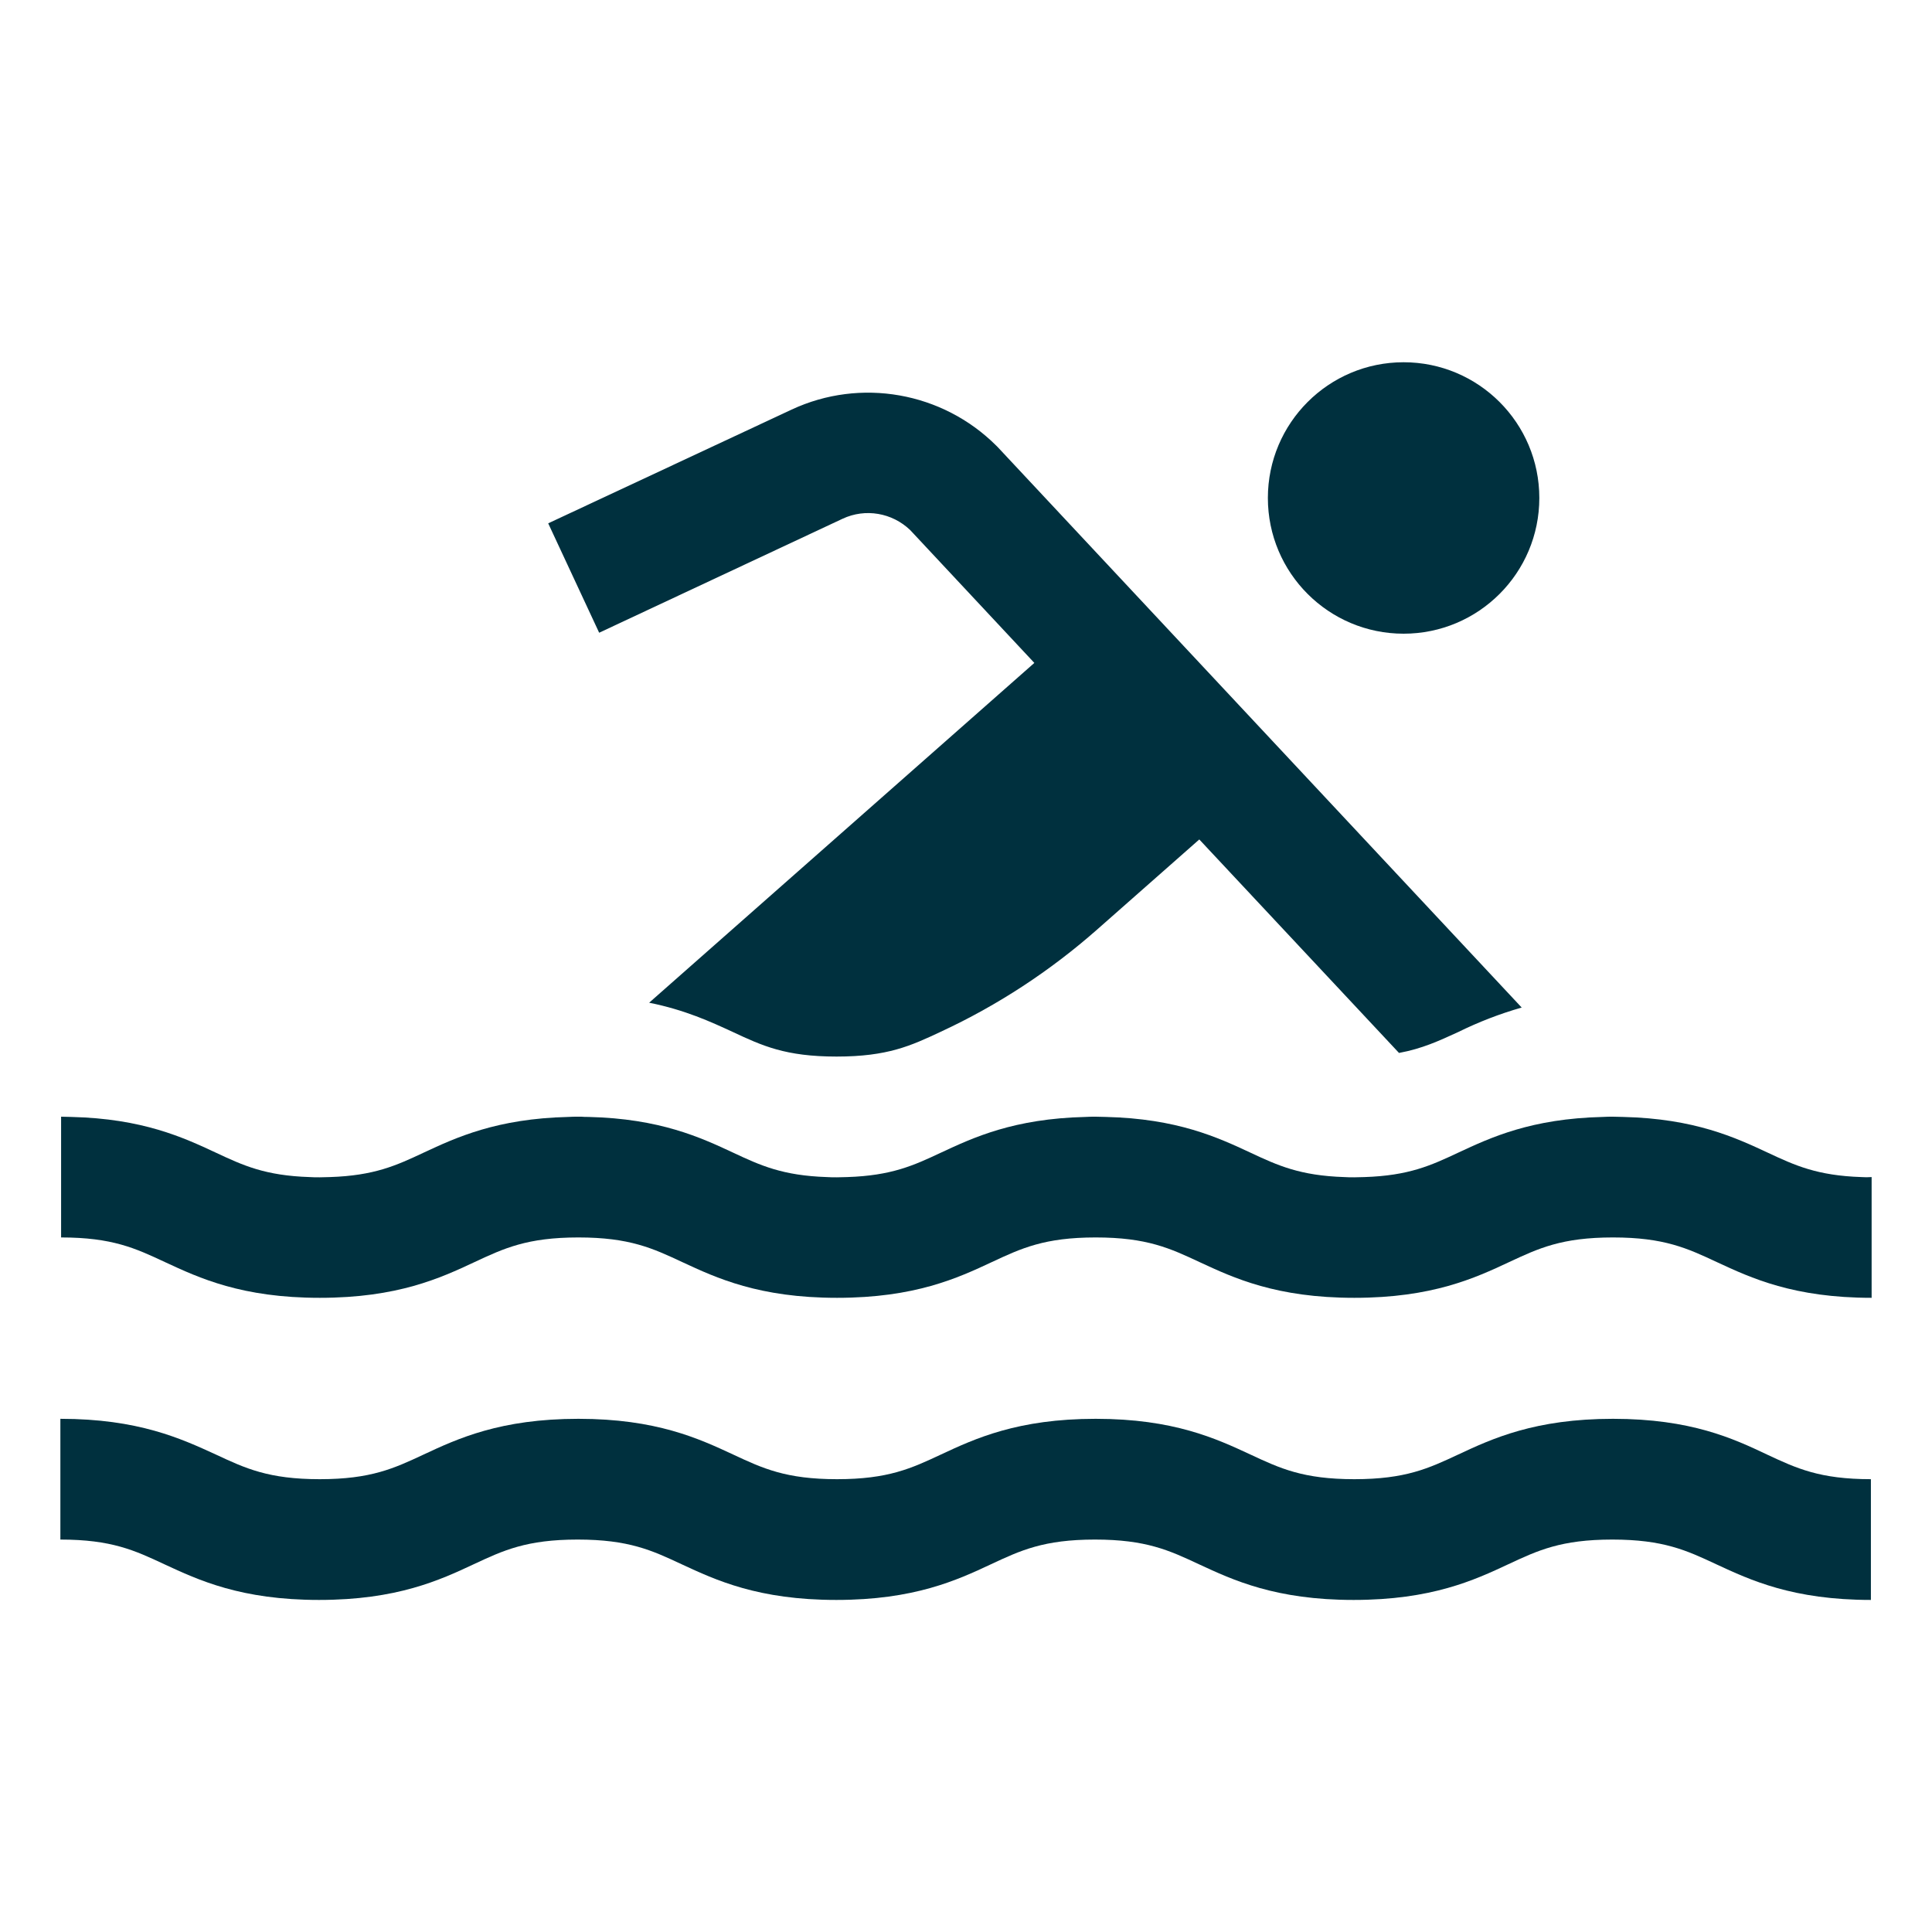 <?xml version="1.0" encoding="utf-8"?>
<!-- Generator: Adobe Illustrator 26.3.0, SVG Export Plug-In . SVG Version: 6.00 Build 0)  -->
<svg version="1.1" id="Capa_1" xmlns="http://www.w3.org/2000/svg" xmlns:xlink="http://www.w3.org/1999/xlink" x="0px" y="0px"
	 viewBox="0 0 800 800" style="enable-background:new 0 0 800 800;" xml:space="preserve">
<style type="text/css">
	.st0{fill:#00303E;}
</style>
<path class="st0" d="M348.9,214.8c9.4-4.4,20.5-2.5,28,4.7l51.4,55L268.8,415.2c14.9,3,25.5,7.9,34.6,12.1
	c12.2,5.7,21.8,10.2,43,10.2c21.2,0,30.8-4.5,43-10.2l0.2-0.1c23.5-10.9,45.3-25.2,64.7-42.3l42.3-37.3l82.7,88.4
	c9.7-1.8,16.5-5,24.4-8.6c8.5-4.2,17.3-7.6,26.4-10.2l-217-232.1l-0.6-0.6c-22.3-22.2-56.2-28.2-84.7-14.9l-100.8,47.1l21.1,45.3
	L348.9,214.8z"/>
<circle class="st0" cx="581.2" cy="206.2" r="56.2"/>
<path class="st0" d="M667.9,587.5c-32.3,0-50,8.2-64.1,14.8c-12.2,5.7-21.8,10.2-43,10.2s-30.8-4.5-43-10.2
	c-14.2-6.6-31.8-14.8-64.1-14.8s-50,8.2-64.1,14.8c-12.2,5.7-21.8,10.2-43,10.2c-21.2,0-30.8-4.5-43-10.2
	c-14.2-6.6-31.8-14.8-64.1-14.8s-50,8.2-64.1,14.8c-12.2,5.7-21.8,10.2-43,10.2s-30.8-4.5-43-10.2C75,595.7,57.3,587.5,25,587.5v50
	c21.2,0,30.8,4.5,43,10.2c14.2,6.6,31.8,14.8,64.1,14.8s50-8.2,64.1-14.8c12.2-5.7,21.8-10.2,43-10.2s30.8,4.5,43,10.2
	c14.2,6.6,31.8,14.8,64.1,14.8s50-8.2,64.1-14.8c12.2-5.7,21.8-10.2,43-10.2s30.8,4.5,43,10.2c14.2,6.6,31.8,14.8,64.1,14.8
	c32.3,0,50-8.2,64.1-14.8c12.2-5.7,21.8-10.2,43-10.2c21.2,0,30.8,4.5,43,10.2c14.2,6.6,31.8,14.8,64.1,14.8v-50
	c-21.2,0-30.8-4.5-43-10.2C717.8,595.7,700.2,587.5,667.9,587.5z"/>
<path class="st0" d="M770.8,487.4c-18.3-0.6-27.5-4.8-38.8-10.1c-13.5-6.3-30.3-14.1-59.9-14.8c-1.4,0-2.8-0.1-4.2-0.1
	c-1.4,0-2.8,0-4.2,0.1c-29.7,0.7-46.4,8.5-59.9,14.8c-11.3,5.3-20.4,9.5-38.8,10.1c-1.4,0-2.8,0.1-4.2,0.1s-2.9,0-4.2-0.1
	c-18.3-0.6-27.5-4.8-38.8-10.1c-13.5-6.3-30.3-14.1-59.9-14.8c-1.4,0-2.8-0.1-4.2-0.1c-1.4,0-2.8,0-4.2,0.1
	c-29.7,0.7-46.4,8.5-59.9,14.8c-11.3,5.3-20.4,9.5-38.8,10.1c-1.4,0-2.8,0.1-4.2,0.1c-1.5,0-2.9,0-4.2-0.1
	c-18.3-0.6-27.5-4.8-38.8-10.1c-13.5-6.3-30.3-14.1-59.9-14.8c-1,0-2,0-3-0.1l0,0c-0.4,0-0.8,0-1.2,0c-1.4,0-2.8,0-4.2,0.1
	c-29.6,0.7-46.4,8.5-59.9,14.8c-11.3,5.3-20.4,9.5-38.8,10.1c-1.4,0-2.8,0.1-4.2,0.1s-2.9,0-4.2-0.1c-18.4-0.6-27.5-4.8-38.8-10.1
	c-13.5-6.3-30.3-14.1-59.9-14.8c-1.4,0-2.8-0.1-4.2-0.1v50c21.2,0,30.8,4.5,43,10.2c14.2,6.6,31.8,14.8,64.1,14.8s50-8.2,64.1-14.8
	c12.2-5.7,21.8-10.2,43-10.2c21.2,0,30.8,4.5,43,10.2c14.2,6.6,31.8,14.8,64.1,14.8s50-8.2,64.1-14.8c12.2-5.7,21.8-10.2,43-10.2
	s30.8,4.5,43,10.2c14.2,6.6,31.8,14.8,64.1,14.8c32.3,0,50-8.2,64.1-14.8c12.2-5.7,21.8-10.2,43-10.2c21.2,0,30.8,4.5,43,10.2
	c14.2,6.6,31.8,14.8,64.1,14.8v-50C773.5,487.5,772.1,487.5,770.8,487.4z"/>
</svg>
